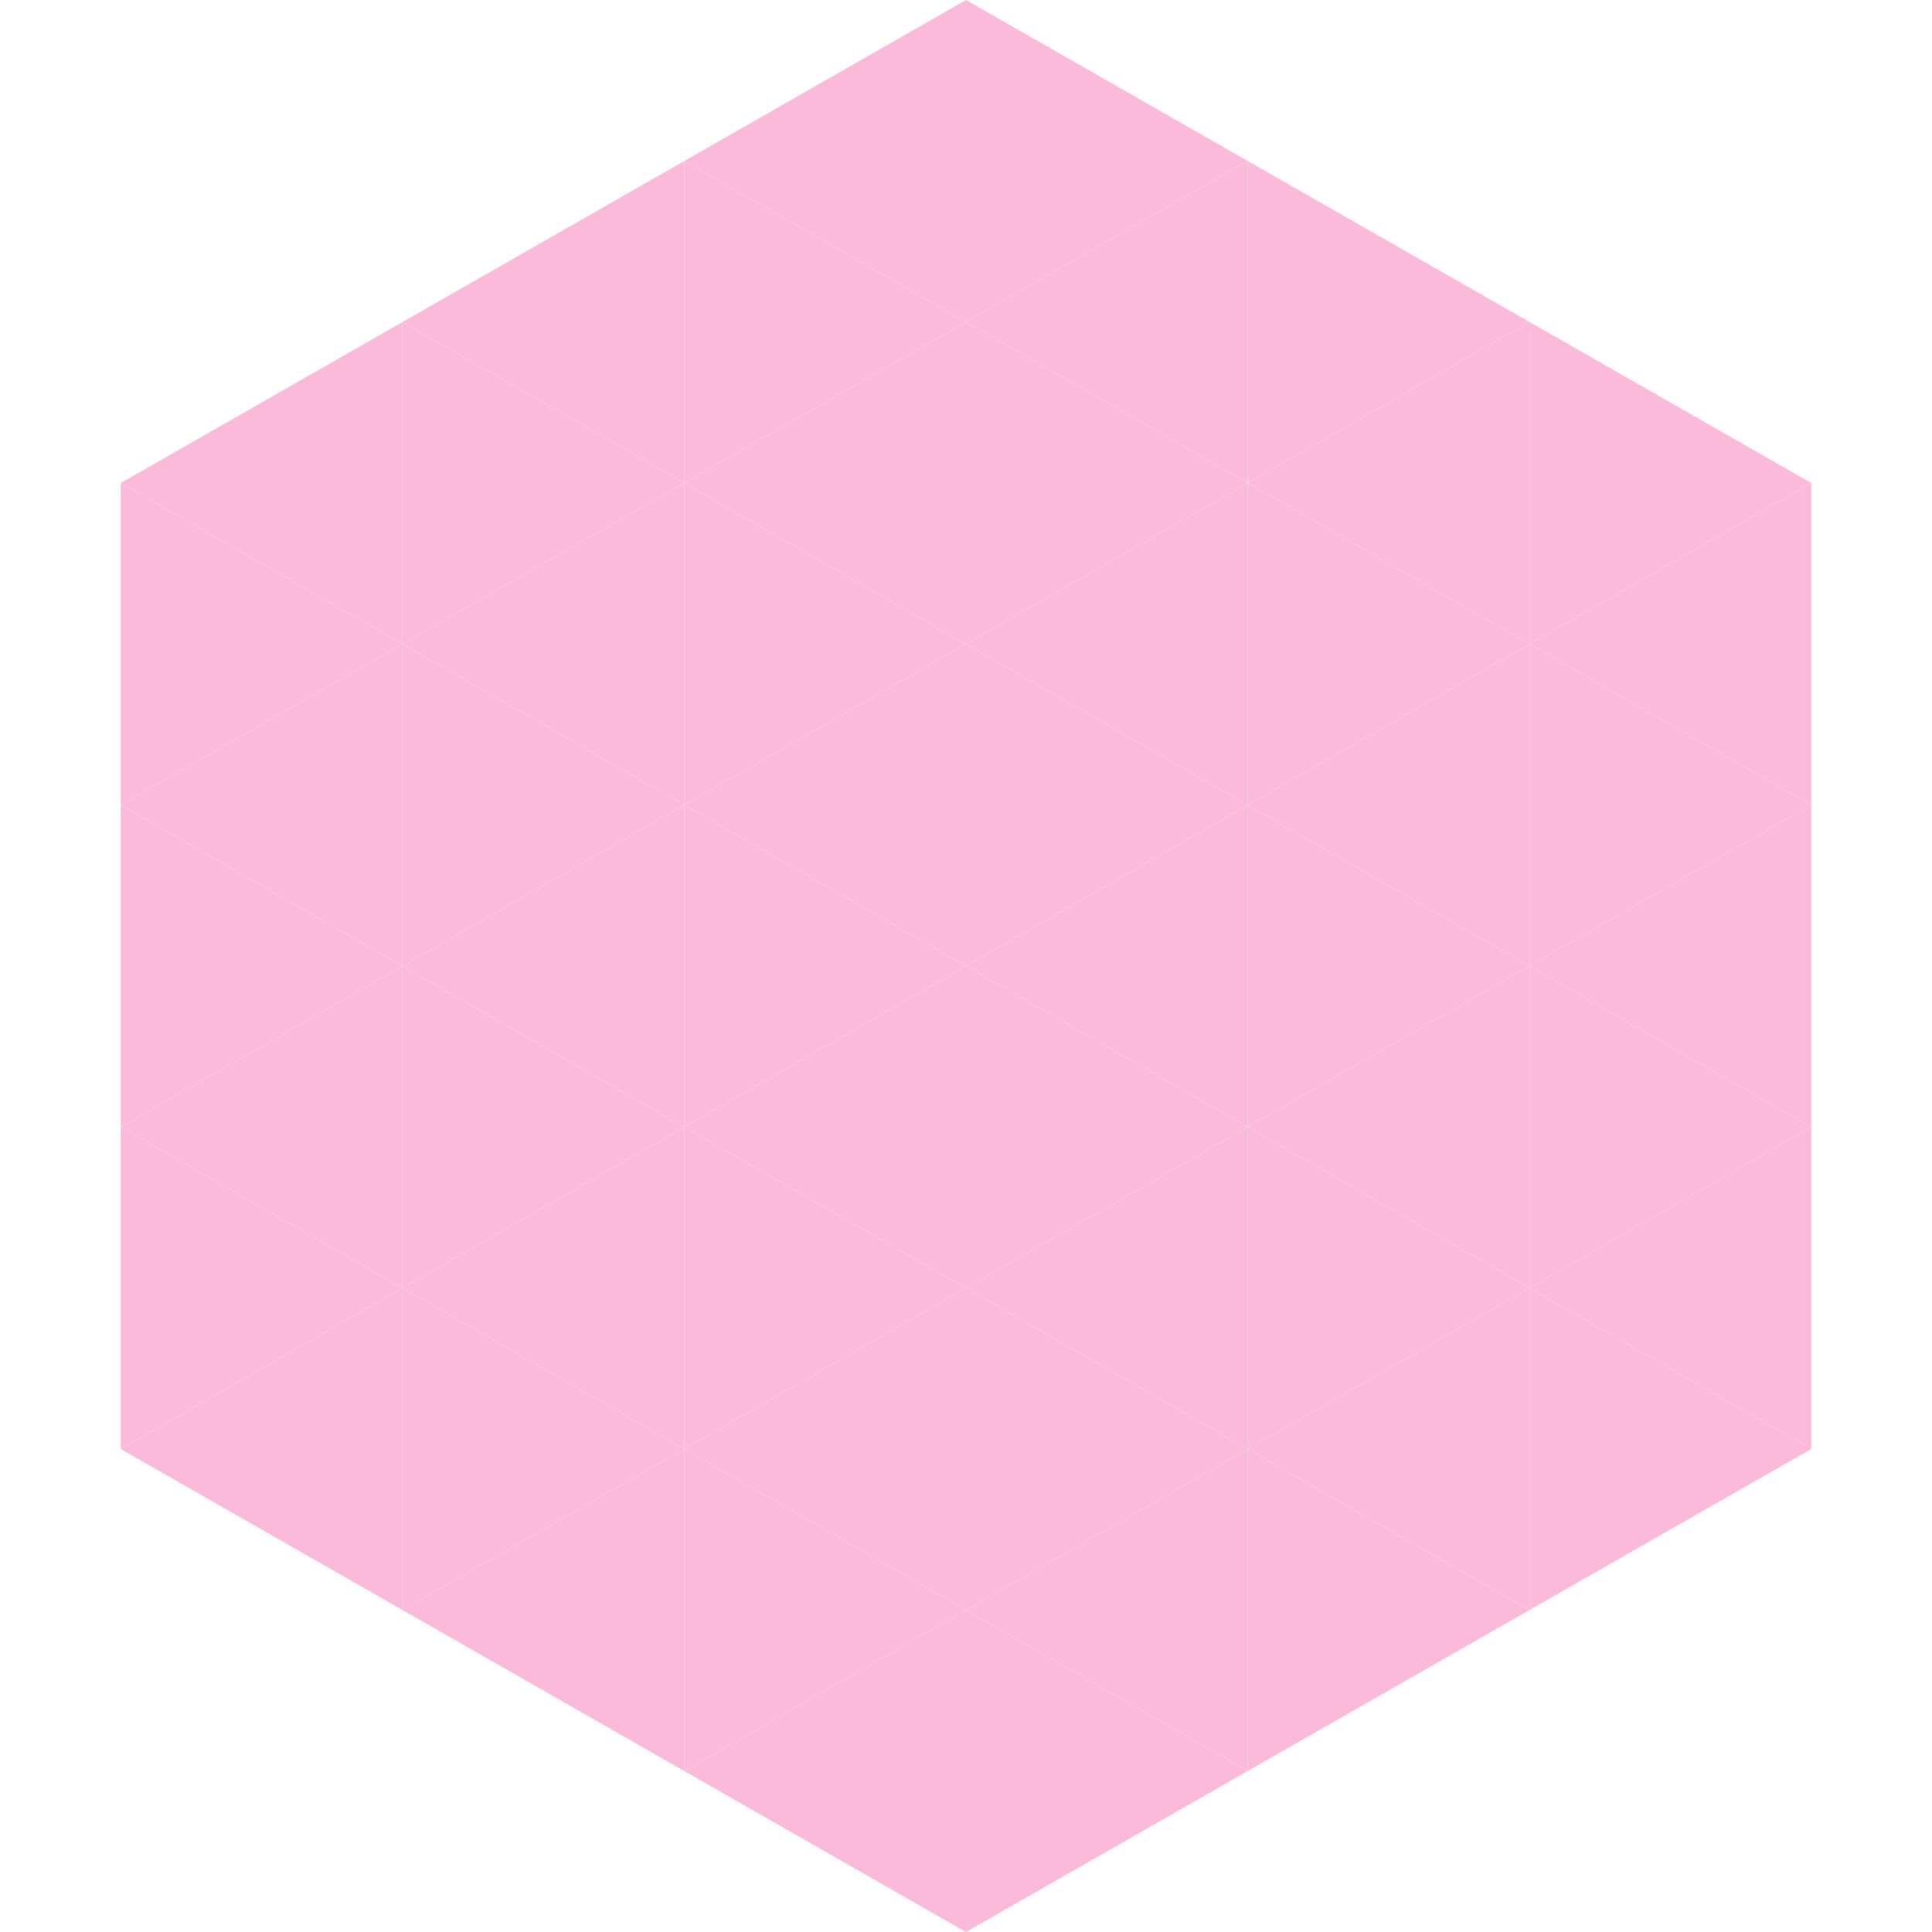 <?xml version="1.0"?>
<!-- Generated by SVGo -->
<svg width="240" height="240"
     xmlns="http://www.w3.org/2000/svg"
     xmlns:xlink="http://www.w3.org/1999/xlink">
<polygon points="50,40 15,60 50,80" style="fill:rgb(251,186,217)" />
<polygon points="190,40 225,60 190,80" style="fill:rgb(251,186,217)" />
<polygon points="15,60 50,80 15,100" style="fill:rgb(251,186,217)" />
<polygon points="225,60 190,80 225,100" style="fill:rgb(251,186,217)" />
<polygon points="50,80 15,100 50,120" style="fill:rgb(251,186,217)" />
<polygon points="190,80 225,100 190,120" style="fill:rgb(251,186,217)" />
<polygon points="15,100 50,120 15,140" style="fill:rgb(251,186,217)" />
<polygon points="225,100 190,120 225,140" style="fill:rgb(251,186,217)" />
<polygon points="50,120 15,140 50,160" style="fill:rgb(251,186,217)" />
<polygon points="190,120 225,140 190,160" style="fill:rgb(251,186,217)" />
<polygon points="15,140 50,160 15,180" style="fill:rgb(251,186,217)" />
<polygon points="225,140 190,160 225,180" style="fill:rgb(251,186,217)" />
<polygon points="50,160 15,180 50,200" style="fill:rgb(251,186,217)" />
<polygon points="190,160 225,180 190,200" style="fill:rgb(251,186,217)" />
<polygon points="15,180 50,200 15,220" style="fill:rgb(255,255,255); fill-opacity:0" />
<polygon points="225,180 190,200 225,220" style="fill:rgb(255,255,255); fill-opacity:0" />
<polygon points="50,0 85,20 50,40" style="fill:rgb(255,255,255); fill-opacity:0" />
<polygon points="190,0 155,20 190,40" style="fill:rgb(255,255,255); fill-opacity:0" />
<polygon points="85,20 50,40 85,60" style="fill:rgb(251,186,217)" />
<polygon points="155,20 190,40 155,60" style="fill:rgb(251,186,217)" />
<polygon points="50,40 85,60 50,80" style="fill:rgb(251,186,217)" />
<polygon points="190,40 155,60 190,80" style="fill:rgb(251,186,217)" />
<polygon points="85,60 50,80 85,100" style="fill:rgb(251,186,217)" />
<polygon points="155,60 190,80 155,100" style="fill:rgb(251,186,217)" />
<polygon points="50,80 85,100 50,120" style="fill:rgb(251,186,217)" />
<polygon points="190,80 155,100 190,120" style="fill:rgb(251,186,217)" />
<polygon points="85,100 50,120 85,140" style="fill:rgb(251,186,217)" />
<polygon points="155,100 190,120 155,140" style="fill:rgb(251,186,217)" />
<polygon points="50,120 85,140 50,160" style="fill:rgb(251,186,217)" />
<polygon points="190,120 155,140 190,160" style="fill:rgb(251,186,217)" />
<polygon points="85,140 50,160 85,180" style="fill:rgb(251,186,217)" />
<polygon points="155,140 190,160 155,180" style="fill:rgb(251,186,217)" />
<polygon points="50,160 85,180 50,200" style="fill:rgb(251,186,217)" />
<polygon points="190,160 155,180 190,200" style="fill:rgb(251,186,217)" />
<polygon points="85,180 50,200 85,220" style="fill:rgb(251,186,217)" />
<polygon points="155,180 190,200 155,220" style="fill:rgb(251,186,217)" />
<polygon points="120,0 85,20 120,40" style="fill:rgb(251,186,217)" />
<polygon points="120,0 155,20 120,40" style="fill:rgb(251,186,217)" />
<polygon points="85,20 120,40 85,60" style="fill:rgb(251,186,217)" />
<polygon points="155,20 120,40 155,60" style="fill:rgb(251,186,217)" />
<polygon points="120,40 85,60 120,80" style="fill:rgb(251,186,217)" />
<polygon points="120,40 155,60 120,80" style="fill:rgb(251,186,217)" />
<polygon points="85,60 120,80 85,100" style="fill:rgb(251,186,217)" />
<polygon points="155,60 120,80 155,100" style="fill:rgb(251,186,217)" />
<polygon points="120,80 85,100 120,120" style="fill:rgb(251,186,217)" />
<polygon points="120,80 155,100 120,120" style="fill:rgb(251,186,217)" />
<polygon points="85,100 120,120 85,140" style="fill:rgb(251,186,217)" />
<polygon points="155,100 120,120 155,140" style="fill:rgb(251,186,217)" />
<polygon points="120,120 85,140 120,160" style="fill:rgb(251,186,217)" />
<polygon points="120,120 155,140 120,160" style="fill:rgb(251,186,217)" />
<polygon points="85,140 120,160 85,180" style="fill:rgb(251,186,217)" />
<polygon points="155,140 120,160 155,180" style="fill:rgb(251,186,217)" />
<polygon points="120,160 85,180 120,200" style="fill:rgb(251,186,217)" />
<polygon points="120,160 155,180 120,200" style="fill:rgb(251,186,217)" />
<polygon points="85,180 120,200 85,220" style="fill:rgb(251,186,217)" />
<polygon points="155,180 120,200 155,220" style="fill:rgb(251,186,217)" />
<polygon points="120,200 85,220 120,240" style="fill:rgb(251,186,217)" />
<polygon points="120,200 155,220 120,240" style="fill:rgb(251,186,217)" />
<polygon points="85,220 120,240 85,260" style="fill:rgb(255,255,255); fill-opacity:0" />
<polygon points="155,220 120,240 155,260" style="fill:rgb(255,255,255); fill-opacity:0" />
</svg>
